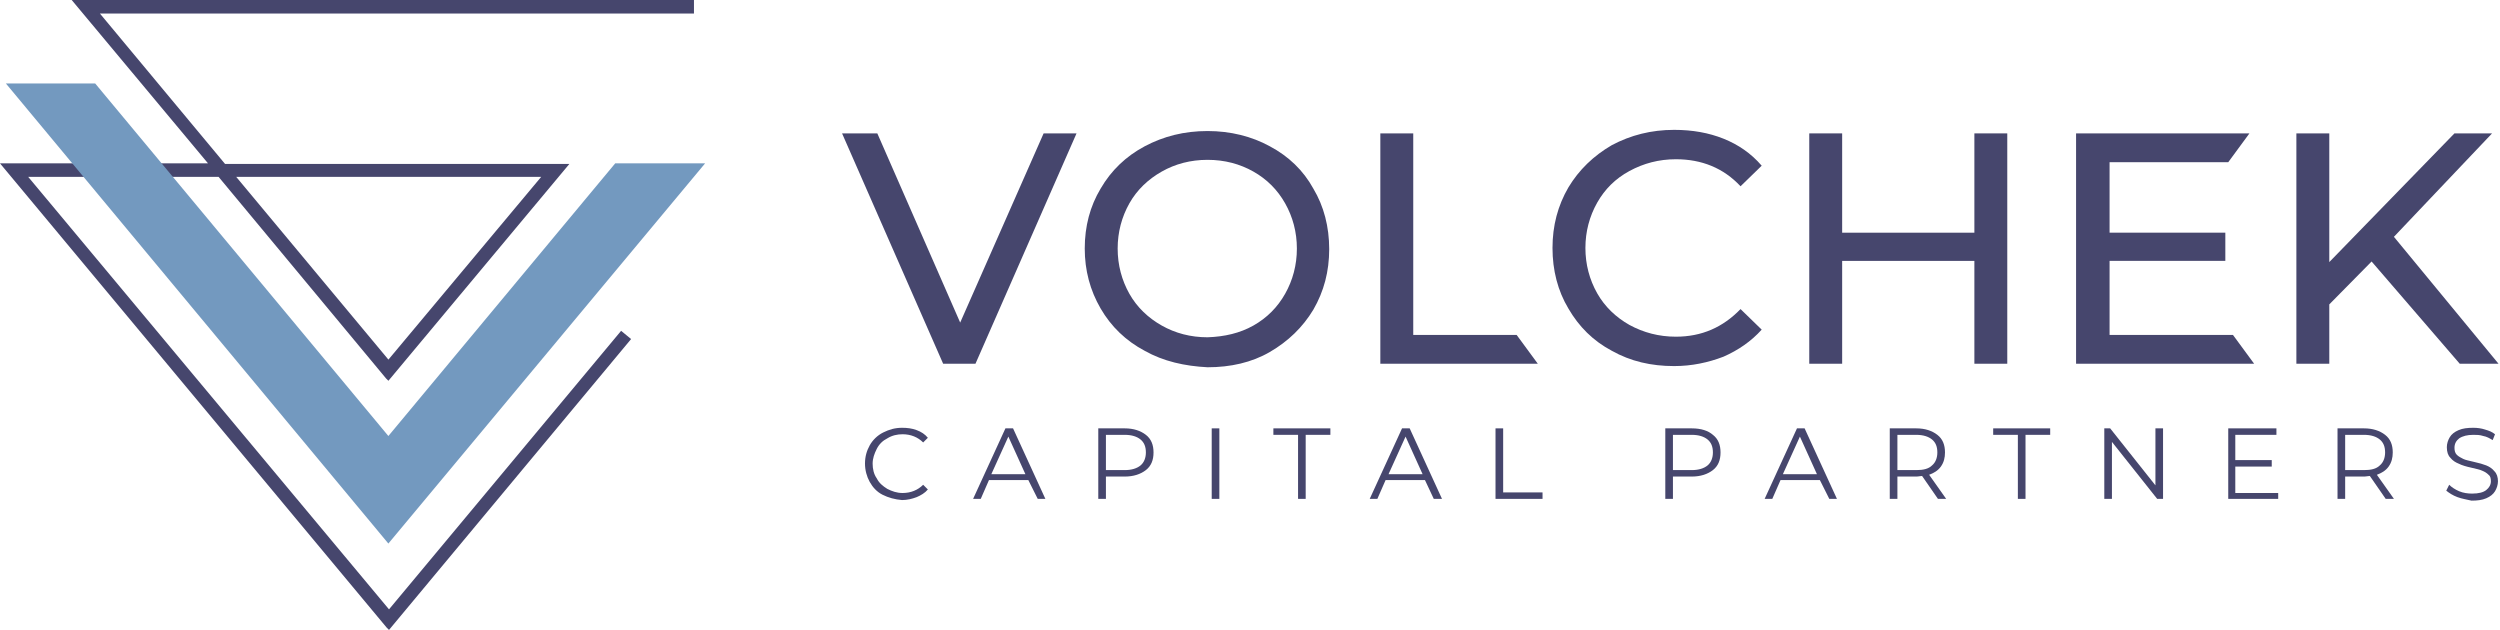 <?xml version="1.0" encoding="UTF-8"?> <svg xmlns="http://www.w3.org/2000/svg" viewBox="0 0 126.926 32" fill="none"><g clip-path="url(#clip0_4004_139)"><path d="M44.811 25.12C44.512 24.97 44.304 24.732 44.154 24.463C44.005 24.195 43.916 23.867 43.916 23.538C43.916 23.18 44.005 22.882 44.154 22.614C44.304 22.345 44.542 22.106 44.841 21.957C45.139 21.808 45.437 21.719 45.795 21.719C46.064 21.719 46.302 21.748 46.541 21.838C46.78 21.927 46.959 22.047 47.108 22.226L46.869 22.464C46.601 22.196 46.243 22.047 45.825 22.047C45.557 22.047 45.288 22.106 45.049 22.256C44.811 22.375 44.632 22.554 44.512 22.793C44.393 23.031 44.304 23.27 44.304 23.538C44.304 23.807 44.363 24.075 44.512 24.284C44.632 24.523 44.811 24.672 45.049 24.821C45.288 24.941 45.527 25.03 45.825 25.03C46.243 25.03 46.601 24.881 46.869 24.612L47.108 24.851C46.959 25.03 46.75 25.15 46.541 25.239C46.302 25.328 46.064 25.388 45.795 25.388C45.437 25.358 45.109 25.269 44.811 25.12Z" fill="#46466D"></path><path d="M52.209 24.374H50.21L49.793 25.328H49.405L51.046 21.748H51.433L53.074 25.328H52.686L52.209 24.374ZM52.06 24.075L51.195 22.166L50.33 24.075H52.06Z" fill="#46466D"></path><path d="M58.177 22.077C58.445 22.285 58.565 22.584 58.565 22.972C58.565 23.359 58.445 23.658 58.177 23.867C57.908 24.075 57.55 24.195 57.103 24.195H56.148V25.328H55.76V21.748H57.103C57.55 21.748 57.908 21.868 58.177 22.077ZM57.908 23.628C58.087 23.479 58.177 23.24 58.177 22.972C58.177 22.673 58.087 22.464 57.908 22.315C57.729 22.166 57.461 22.077 57.103 22.077H56.148V23.867H57.103C57.461 23.867 57.729 23.777 57.908 23.628Z" fill="#46466D"></path><path d="M61.519 21.748H61.907V25.328H61.519V21.748Z" fill="#46466D"></path><path d="M65.903 22.077H64.65V21.748H67.544V22.077H66.29V25.328H65.903V22.077Z" fill="#46466D"></path><path d="M72.346 24.374H70.347L69.929 25.328H69.541L71.182 21.748H71.57L73.211 25.328H72.793L72.346 24.374ZM72.226 24.075L71.361 22.166L70.496 24.075H72.226Z" fill="#46466D"></path><path d="M75.928 21.748H76.316V25H78.315V25.328H75.928V21.748Z" fill="#46466D"></path><path d="M86.965 22.077C87.233 22.285 87.352 22.584 87.352 22.972C87.352 23.359 87.233 23.658 86.965 23.867C86.696 24.075 86.338 24.195 85.891 24.195H84.936V25.328H84.548V21.748H85.891C86.368 21.748 86.726 21.868 86.965 22.077ZM86.696 23.628C86.875 23.479 86.965 23.24 86.965 22.972C86.965 22.673 86.875 22.464 86.696 22.315C86.517 22.166 86.249 22.077 85.891 22.077H84.936V23.867H85.891C86.249 23.867 86.517 23.777 86.696 23.628Z" fill="#46466D"></path><path d="M92.396 24.374H90.398L89.98 25.328H89.592L91.233 21.748H91.621L93.262 25.328H92.874L92.396 24.374ZM92.247 24.075L91.382 22.166L90.517 24.075H92.247Z" fill="#46466D"></path><path d="M98.39 25.328L97.585 24.165C97.495 24.165 97.406 24.195 97.286 24.195H96.332V25.328H95.944V21.748H97.286C97.734 21.748 98.092 21.868 98.36 22.077C98.629 22.285 98.748 22.584 98.748 22.972C98.748 23.24 98.689 23.479 98.539 23.688C98.39 23.896 98.181 24.016 97.943 24.105L98.808 25.328H98.39ZM98.092 23.628C98.271 23.479 98.36 23.24 98.36 22.972C98.36 22.673 98.271 22.464 98.092 22.315C97.913 22.166 97.644 22.077 97.286 22.077H96.332V23.867H97.286C97.644 23.867 97.913 23.807 98.092 23.628Z" fill="#46466D"></path><path d="M102.448 22.077H101.195V21.748H104.089V22.077H102.836V25.328H102.448V22.077Z" fill="#46466D"></path><path d="M109.819 21.748V25.328H109.521L107.224 22.435V25.328H106.836V21.748H107.134L109.432 24.642V21.748H109.819Z" fill="#46466D"></path><path d="M115.665 25V25.328H113.129V21.748H115.575V22.077H113.487V23.359H115.337V23.688H113.487V25.03H115.665V25Z" fill="#46466D"></path><path d="M121.123 25.328L120.318 24.165C120.228 24.165 120.139 24.195 120.019 24.195H119.065V25.328H118.677V21.748H120.019C120.467 21.748 120.825 21.868 121.093 22.077C121.362 22.285 121.481 22.584 121.481 22.972C121.481 23.24 121.421 23.479 121.272 23.688C121.123 23.896 120.914 24.016 120.675 24.105L121.541 25.328H121.123ZM120.825 23.628C121.004 23.479 121.093 23.24 121.093 22.972C121.093 22.673 121.004 22.464 120.825 22.315C120.646 22.166 120.377 22.077 120.019 22.077H119.065V23.867H120.019C120.377 23.867 120.646 23.807 120.825 23.628Z" fill="#46466D"></path><path d="M124.764 25.239C124.525 25.15 124.346 25.03 124.197 24.911L124.346 24.612C124.465 24.732 124.644 24.851 124.853 24.941C125.062 25.03 125.301 25.06 125.51 25.06C125.838 25.06 126.077 25 126.226 24.881C126.375 24.762 126.464 24.612 126.464 24.433C126.464 24.284 126.434 24.165 126.345 24.105C126.255 24.016 126.166 23.956 126.017 23.896C125.897 23.837 125.718 23.807 125.48 23.747C125.211 23.688 125.002 23.628 124.824 23.538C124.674 23.479 124.525 23.389 124.406 23.24C124.286 23.121 124.227 22.942 124.227 22.703C124.227 22.524 124.286 22.345 124.376 22.196C124.465 22.047 124.615 21.927 124.824 21.838C125.032 21.748 125.271 21.719 125.569 21.719C125.778 21.719 125.987 21.748 126.166 21.808C126.375 21.868 126.524 21.927 126.673 22.047L126.554 22.345C126.405 22.256 126.255 22.166 126.077 22.136C125.897 22.077 125.748 22.077 125.569 22.077C125.271 22.077 125.032 22.136 124.853 22.256C124.704 22.375 124.615 22.524 124.615 22.733C124.615 22.882 124.644 23.001 124.734 23.091C124.824 23.18 124.943 23.24 125.062 23.3C125.181 23.359 125.36 23.389 125.599 23.449C125.868 23.509 126.077 23.568 126.226 23.628C126.375 23.688 126.524 23.777 126.643 23.926C126.763 24.046 126.822 24.225 126.822 24.433C126.822 24.612 126.763 24.791 126.673 24.941C126.583 25.09 126.434 25.209 126.226 25.299C126.017 25.388 125.778 25.418 125.48 25.418C125.241 25.358 125.002 25.328 124.764 25.239Z" fill="#46466D"></path><path d="M54.656 6.772L49.525 18.467H47.884L42.752 6.772H44.542L48.749 16.378L52.985 6.772H54.656Z" fill="#46466D"></path><path d="M58.116 17.81C57.162 17.303 56.416 16.587 55.879 15.662C55.342 14.738 55.073 13.723 55.073 12.619C55.073 11.486 55.342 10.471 55.879 9.576C56.416 8.652 57.162 7.936 58.116 7.428C59.071 6.921 60.115 6.653 61.308 6.653C62.472 6.653 63.546 6.921 64.471 7.428C65.425 7.936 66.171 8.652 66.679 9.576C67.215 10.471 67.484 11.516 67.484 12.649C67.484 13.783 67.215 14.797 66.679 15.722C66.141 16.617 65.396 17.333 64.471 17.87C63.546 18.407 62.472 18.646 61.308 18.646C60.145 18.586 59.071 18.347 58.116 17.81ZM63.636 16.528C64.322 16.14 64.859 15.603 65.246 14.917C65.634 14.23 65.843 13.455 65.843 12.619C65.843 11.784 65.634 11.008 65.246 10.322C64.859 9.636 64.322 9.099 63.636 8.711C62.949 8.323 62.174 8.115 61.308 8.115C60.443 8.115 59.668 8.323 58.982 8.711C58.295 9.099 57.728 9.636 57.34 10.322C56.953 11.008 56.744 11.784 56.744 12.619C56.744 13.455 56.953 14.23 57.34 14.917C57.728 15.603 58.295 16.14 58.982 16.528C59.668 16.915 60.443 17.124 61.308 17.124C62.174 17.094 62.949 16.915 63.636 16.528Z" fill="#46466D"></path><path d="M70.08 6.772H71.751V17.005H77.001L78.075 18.467H70.08V6.772Z" fill="#46466D"></path><path d="M81.834 17.81C80.88 17.303 80.164 16.587 79.627 15.662C79.09 14.767 78.821 13.723 78.821 12.59C78.821 11.456 79.09 10.442 79.627 9.517C80.164 8.622 80.909 7.906 81.834 7.369C82.789 6.862 83.833 6.593 84.997 6.593C85.922 6.593 86.757 6.742 87.503 7.041C88.248 7.339 88.905 7.786 89.442 8.413L88.368 9.457C87.503 8.532 86.399 8.085 85.086 8.085C84.221 8.085 83.445 8.294 82.729 8.681C82.013 9.069 81.476 9.606 81.088 10.292C80.701 10.979 80.492 11.754 80.492 12.59C80.492 13.425 80.701 14.201 81.088 14.887C81.476 15.573 82.043 16.11 82.729 16.498C83.445 16.886 84.221 17.094 85.086 17.094C86.399 17.094 87.473 16.617 88.368 15.692L89.442 16.736C88.905 17.333 88.248 17.781 87.503 18.109C86.727 18.407 85.892 18.586 84.997 18.586C83.833 18.586 82.789 18.347 81.834 17.81Z" fill="#46466D"></path><path d="M101.91 6.772V18.467H100.24V13.246H93.527V18.467H91.857V6.772H93.527V11.814H100.24V6.772H101.91Z" fill="#46466D"></path><path d="M113.369 17.005L114.443 18.467H105.403V6.772H114.204L113.13 8.234H107.104V11.814H112.981V13.246H107.104V17.005H113.369Z" fill="#46466D"></path><path d="M120.407 13.276L118.259 15.454V18.467H116.588V6.772H118.259V13.306L124.613 6.772H126.523L121.54 12.023L126.851 18.467H124.882L120.407 13.276Z" fill="#46466D"></path><path d="M35.233 0H3.64L10.561 8.294H0L19.63 31.862L19.75 31.981L32.041 17.214L31.534 16.796L19.75 30.937L1.432 8.98H11.098L19.6 19.213L19.72 19.332L28.908 8.323H11.426L5.072 0.686H35.233V0ZM11.993 8.98H27.476L19.72 18.258L11.993 8.98Z" fill="#46466D"></path><path d="M35.798 8.294H31.234L19.718 22.136L4.831 4.236H0.297L19.718 27.596L35.798 8.294Z" fill="#7399BF"></path></g><defs><clipPath id="clip0_4004_139"><rect width="31.713" height="7.995" fill="white" transform="scale(4)"></rect></clipPath></defs></svg> 